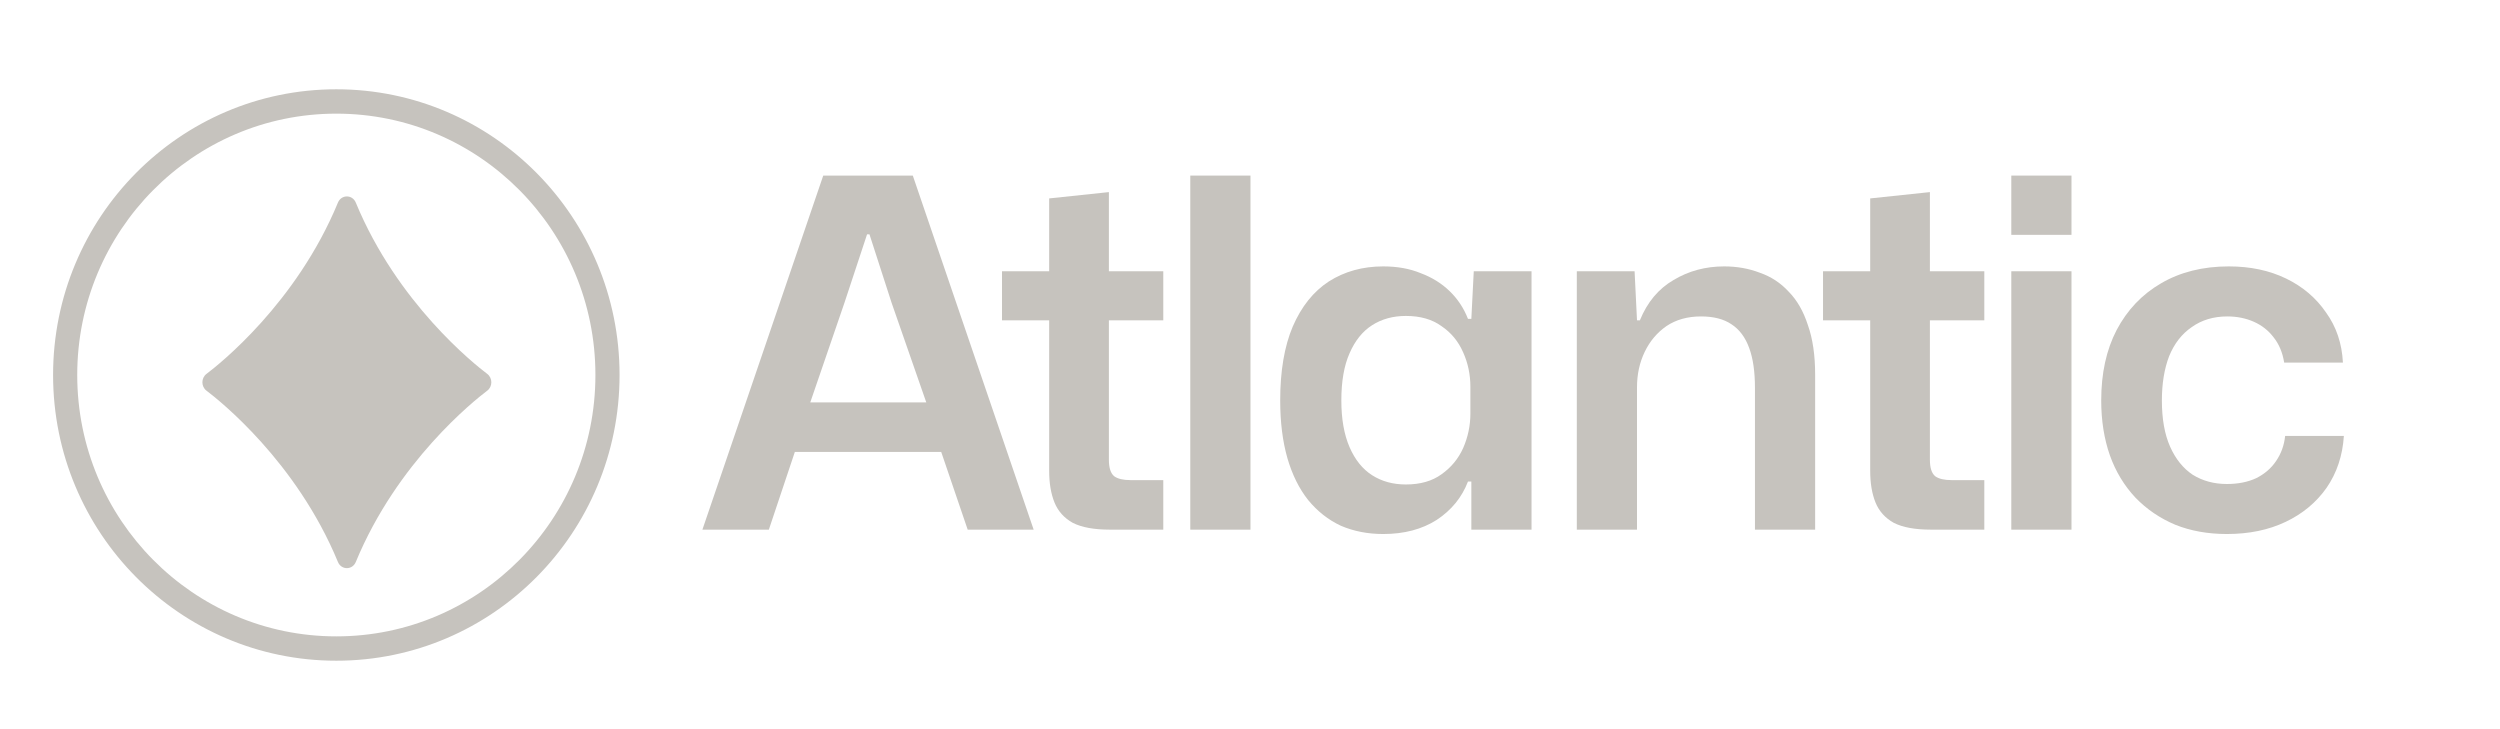 <svg width="175" height="51" viewBox="0 0 175 51" fill="none" xmlns="http://www.w3.org/2000/svg">
<g clip-path="url(#clip0_467_761)">
<path d="M155.881 37.381C154.556 37.381 153.354 37.166 152.275 36.735C151.197 36.282 150.265 35.647 149.478 34.831C148.692 33.993 148.096 33.007 147.692 31.874C147.287 30.718 147.085 29.437 147.085 28.032C147.085 26.128 147.445 24.485 148.164 23.102C148.905 21.697 149.939 20.609 151.264 19.838C152.613 19.045 154.197 18.648 156.016 18.648C157.522 18.648 158.859 18.932 160.027 19.498C161.196 20.065 162.128 20.858 162.824 21.878C163.544 22.875 163.937 24.043 164.004 25.38H159.892C159.78 24.677 159.533 24.088 159.151 23.612C158.791 23.136 158.33 22.773 157.769 22.524C157.207 22.275 156.589 22.15 155.915 22.15C154.949 22.15 154.118 22.4 153.421 22.898C152.725 23.374 152.197 24.054 151.837 24.938C151.5 25.822 151.332 26.853 151.332 28.032C151.332 29.324 151.523 30.4 151.905 31.262C152.287 32.123 152.814 32.78 153.489 33.233C154.185 33.664 154.983 33.88 155.881 33.88C156.668 33.88 157.353 33.743 157.937 33.471C158.522 33.177 158.982 32.78 159.319 32.282C159.679 31.76 159.892 31.171 159.96 30.514H164.071C163.982 31.896 163.577 33.109 162.858 34.151C162.139 35.171 161.184 35.965 159.993 36.531C158.803 37.098 157.432 37.381 155.881 37.381Z" fill="#C6C3BE"/>
<path d="M140.791 37.076V18.989H145.004V37.076H140.791ZM140.791 16.439V12.291H145.004V16.439H140.791Z" fill="#C6C3BE"/>
<path d="M135.16 37.075C134.059 37.075 133.194 36.917 132.565 36.599C131.959 36.259 131.532 35.783 131.284 35.171C131.038 34.559 130.914 33.823 130.914 32.962V22.422H127.611V18.988H130.914V13.889L135.093 13.447V18.988H138.902V22.422H135.093V32.18C135.093 32.746 135.217 33.132 135.464 33.336C135.711 33.517 136.093 33.608 136.61 33.608H138.902V37.075H135.16Z" fill="#C6C3BE"/>
<path d="M110.377 37.075V18.988H114.421L114.59 22.422H114.792C115.309 21.153 116.095 20.212 117.151 19.6C118.207 18.966 119.387 18.648 120.69 18.648C121.589 18.648 122.42 18.796 123.184 19.09C123.97 19.362 124.645 19.804 125.206 20.416C125.79 21.006 126.24 21.788 126.554 22.762C126.892 23.714 127.06 24.87 127.06 26.23V37.075H122.847V27.148C122.847 26.015 122.712 25.085 122.443 24.36C122.173 23.612 121.758 23.057 121.195 22.694C120.657 22.332 119.949 22.15 119.073 22.15C118.129 22.15 117.32 22.377 116.646 22.83C115.994 23.284 115.489 23.884 115.129 24.632C114.77 25.38 114.59 26.207 114.59 27.114V37.075H110.377Z" fill="#C6C3BE"/>
<path d="M96.826 37.381C95.748 37.381 94.759 37.189 93.861 36.803C92.985 36.395 92.221 35.795 91.569 35.001C90.94 34.208 90.457 33.233 90.12 32.078C89.783 30.899 89.614 29.55 89.614 28.032C89.614 25.969 89.906 24.247 90.49 22.864C91.097 21.459 91.939 20.405 93.018 19.702C94.119 19 95.389 18.648 96.826 18.648C97.815 18.648 98.691 18.807 99.455 19.124C100.242 19.419 100.916 19.838 101.477 20.382C102.039 20.926 102.466 21.572 102.758 22.32H102.994L103.163 18.988H107.207V37.075H102.994V33.709H102.758C102.331 34.82 101.601 35.715 100.567 36.395C99.534 37.053 98.287 37.381 96.826 37.381ZM98.411 33.913C99.421 33.913 100.253 33.675 100.905 33.2C101.579 32.724 102.084 32.112 102.421 31.364C102.758 30.593 102.927 29.788 102.927 28.95V27.08C102.927 26.219 102.758 25.414 102.421 24.666C102.084 23.895 101.579 23.284 100.905 22.83C100.253 22.354 99.421 22.116 98.411 22.116C97.512 22.116 96.725 22.332 96.051 22.762C95.377 23.193 94.849 23.85 94.467 24.734C94.085 25.595 93.894 26.695 93.894 28.032C93.894 29.324 94.085 30.412 94.467 31.296C94.849 32.18 95.377 32.837 96.051 33.267C96.725 33.698 97.512 33.913 98.411 33.913Z" fill="#C6C3BE"/>
<path d="M83.32 37.076V12.291H87.533V37.076H83.32Z" fill="#C6C3BE"/>
<path d="M77.689 37.075C76.588 37.075 75.723 36.917 75.094 36.599C74.487 36.259 74.061 35.783 73.813 35.171C73.566 34.559 73.442 33.823 73.442 32.962V22.422H70.14V18.988H73.442V13.889L77.622 13.447V18.988H81.43V22.422H77.622V32.18C77.622 32.746 77.745 33.132 77.993 33.336C78.239 33.517 78.621 33.608 79.138 33.608H81.43V37.075H77.689Z" fill="#C6C3BE"/>
<path d="M49.168 37.076L57.627 12.291H63.896L72.356 37.076H67.738L65.885 31.636H55.639L53.819 37.076H49.168ZM56.718 28.169H64.84L62.413 21.199L60.863 16.405H60.694L59.11 21.199L56.718 28.169Z" fill="#C6C3BE"/>
<g filter="url(#filter0_d_467_761)">
<path d="M24.906 12.724C24.668 12.147 23.893 12.147 23.655 12.724C20.754 19.751 15.356 24.034 14.455 24.713C14.072 25.002 14.072 25.601 14.455 25.889C15.356 26.569 20.754 30.852 23.655 37.879C23.893 38.455 24.668 38.455 24.906 37.879C27.807 30.852 33.205 26.569 34.106 25.889C34.489 25.601 34.489 25.002 34.106 24.713C33.205 24.034 27.807 19.751 24.906 12.724Z" fill="#C6C3BE"/>
<path fill-rule="evenodd" clip-rule="evenodd" d="M43.369 24.791C43.369 35.837 34.492 44.791 23.542 44.791C12.592 44.791 3.716 35.837 3.716 24.791C3.716 13.745 12.592 4.791 23.542 4.791C34.492 4.791 43.369 13.745 43.369 24.791ZM23.542 43.087C33.559 43.087 41.679 34.895 41.679 24.791C41.679 14.687 33.559 6.496 23.542 6.496C13.526 6.496 5.406 14.687 5.406 24.791C5.406 34.895 13.526 43.087 23.542 43.087Z" fill="#C6C3BE"/>
</g>
</g>
<defs>
<filter id="filter0_d_467_761" x="-2.953" y="-0.419" width="52.99" height="53.337" filterUnits="userSpaceOnUse" color-interpolation-filters="sRGB">
<feFlood flood-opacity="0" result="BackgroundImageFix"/>
<feColorMatrix in="SourceAlpha" type="matrix" values="0 0 0 0 0 0 0 0 0 0 0 0 0 0 0 0 0 0 127 0" result="hardAlpha"/>
<feOffset dy="1.459"/>
<feGaussianBlur stdDeviation="3.334"/>
<feComposite in2="hardAlpha" operator="out"/>
<feColorMatrix type="matrix" values="0 0 0 0 0 0 0 0 0 0 0 0 0 0 0 0 0 0 0.21 0"/>
<feBlend mode="normal" in2="BackgroundImageFix" result="effect1_dropShadow_467_761"/>
<feBlend mode="normal" in="SourceGraphic" in2="effect1_dropShadow_467_761" result="shape"/>
</filter>
<clipPath id="clip0_467_761">
<path d="M0.834 0.625H174.167V50.624H0.834V0.625Z" fill="white"/>
</clipPath>
</defs>
</svg>
